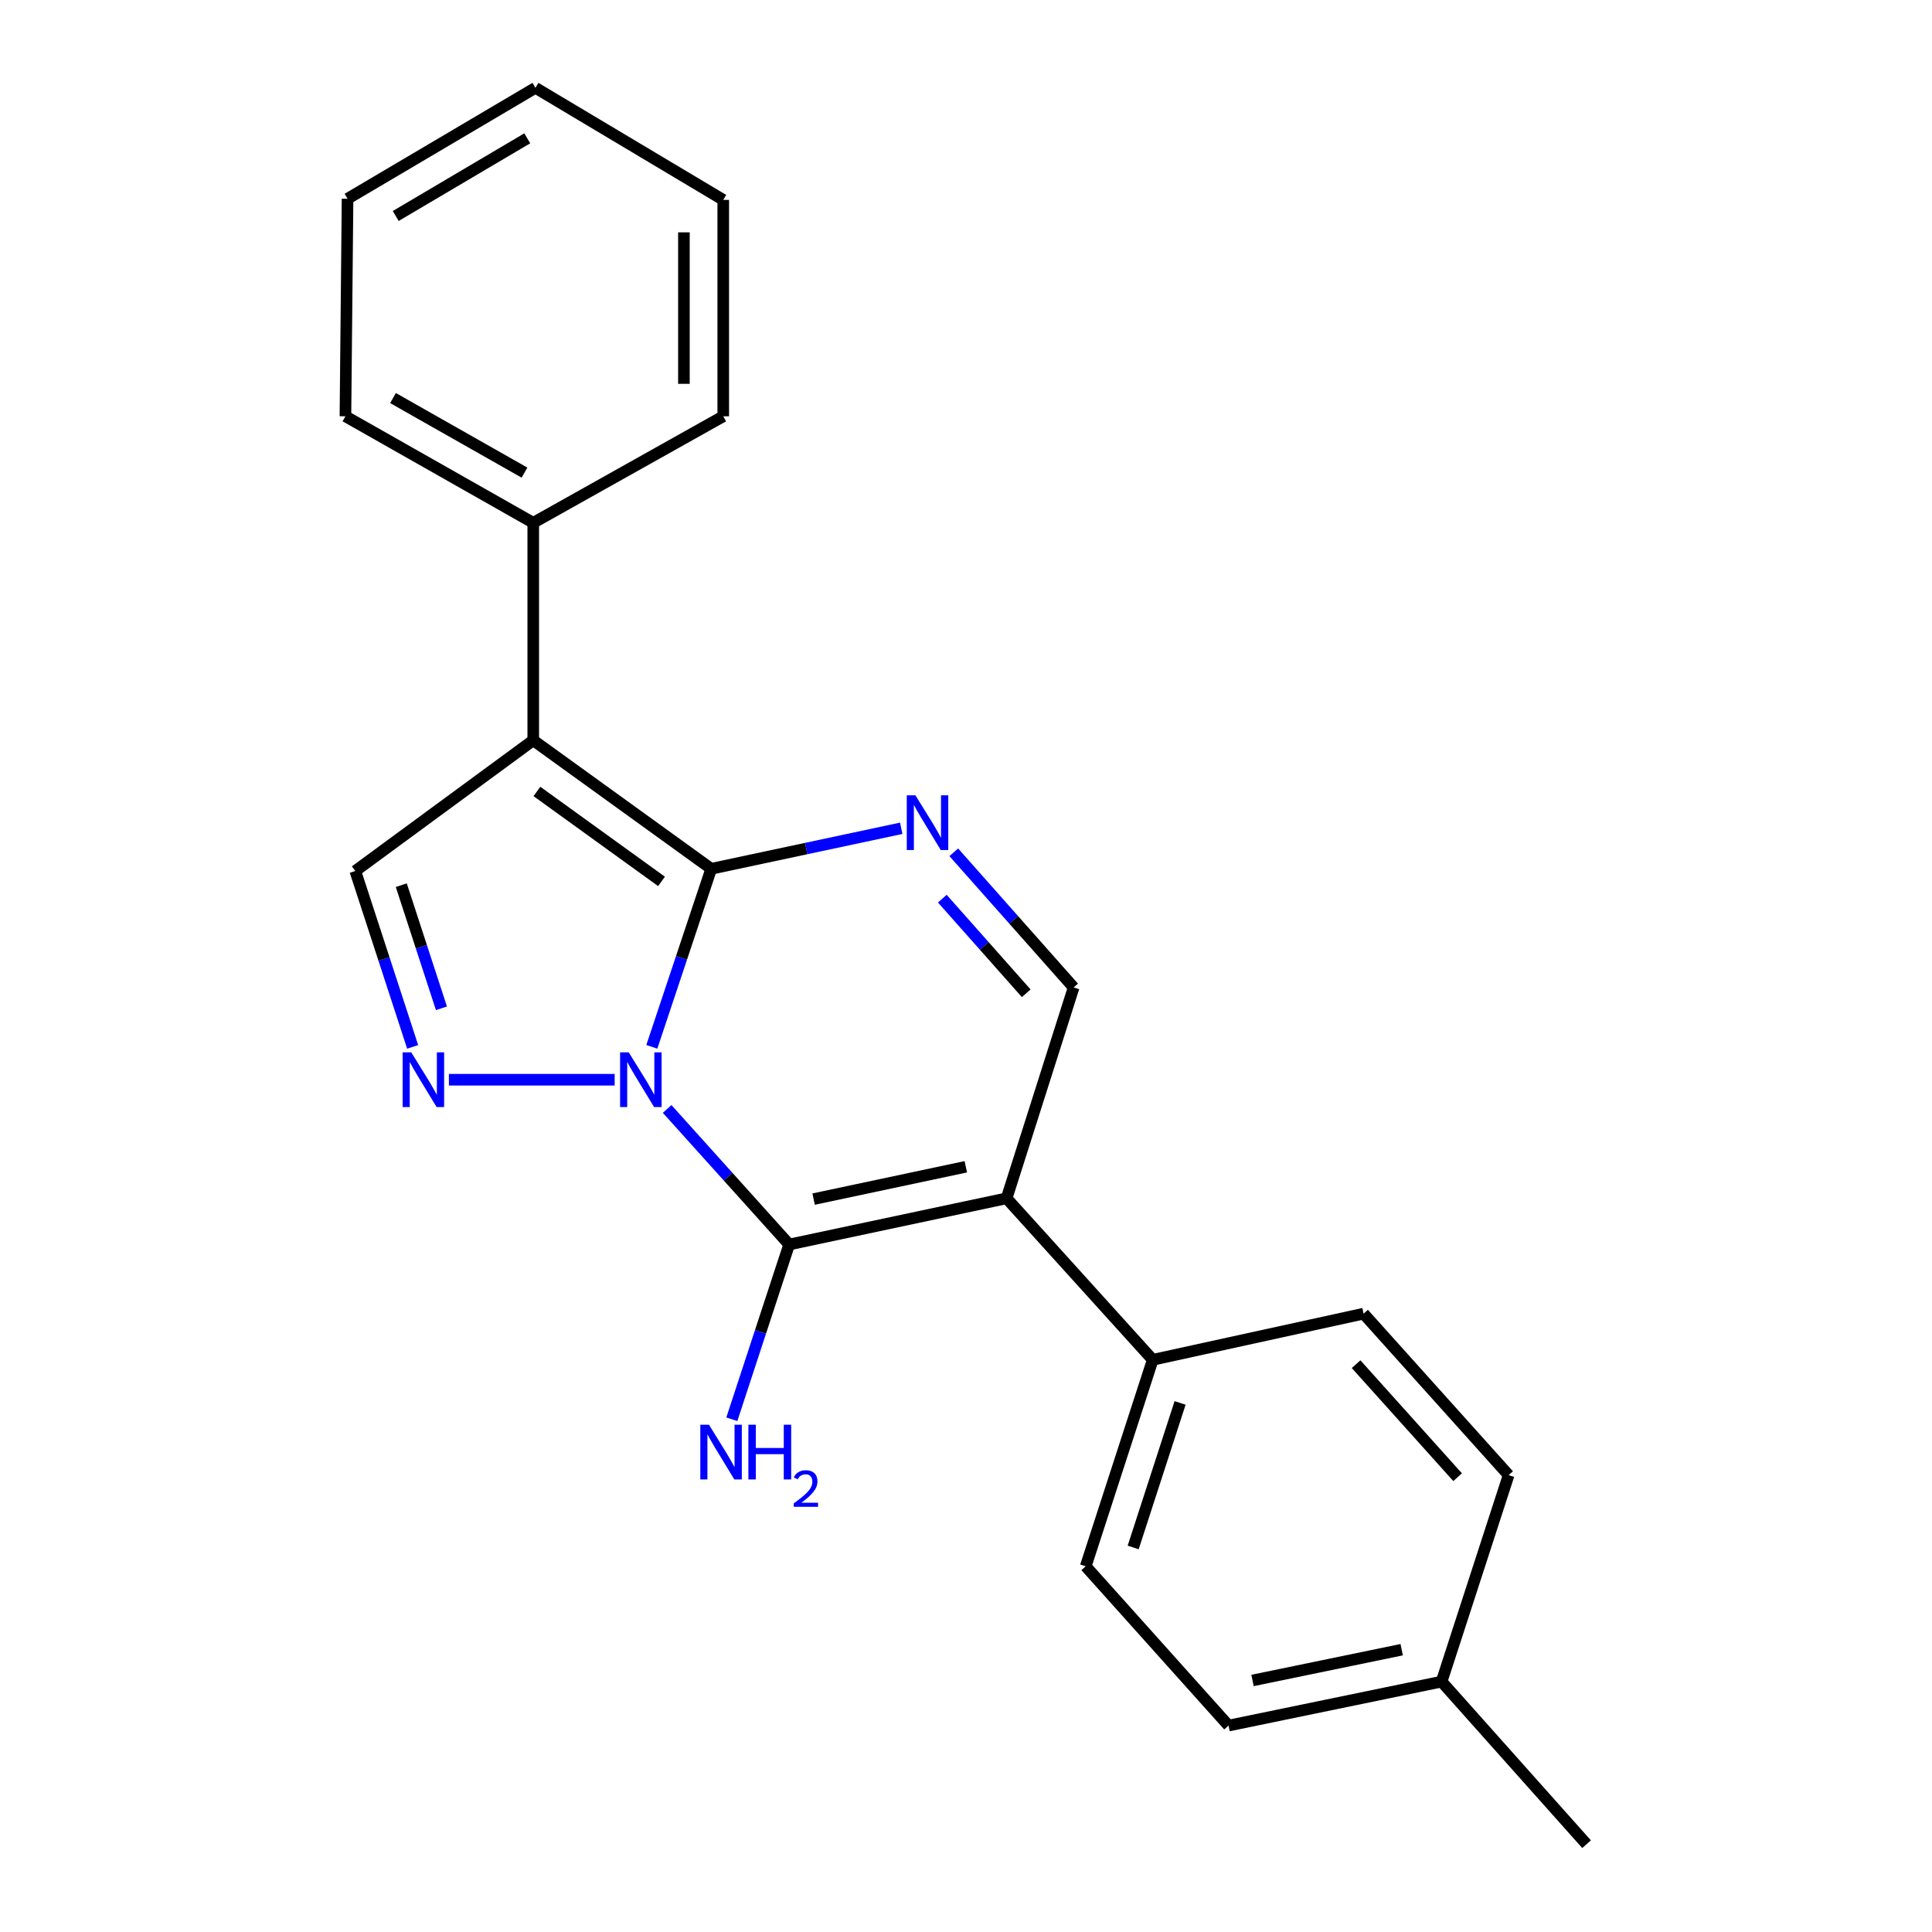 <?xml version='1.0' encoding='iso-8859-1'?>
<svg version='1.1' baseProfile='full'
              xmlns='http://www.w3.org/2000/svg'
                      xmlns:rdkit='http://www.rdkit.org/xml'
                      xmlns:xlink='http://www.w3.org/1999/xlink'
                  xml:space='preserve'
width='1000px' height='1000px' viewBox='0 0 1000 1000'>
<!-- END OF HEADER -->
<rect style='opacity:1.0;fill:#FFFFFF;stroke:none' width='1000' height='1000' x='0' y='0'> </rect>
<path class='bond-0' d='M 337.386,541.829 L 352.758,495.756' style='fill:none;fill-rule:evenodd;stroke:#0000FF;stroke-width:6px;stroke-linecap:butt;stroke-linejoin:miter;stroke-opacity:1' />
<path class='bond-0' d='M 352.758,495.756 L 368.13,449.683' style='fill:none;fill-rule:evenodd;stroke:#000000;stroke-width:6px;stroke-linecap:butt;stroke-linejoin:miter;stroke-opacity:1' />
<path class='bond-1' d='M 345.31,573.985 L 376.891,609.069' style='fill:none;fill-rule:evenodd;stroke:#0000FF;stroke-width:6px;stroke-linecap:butt;stroke-linejoin:miter;stroke-opacity:1' />
<path class='bond-1' d='M 376.891,609.069 L 408.471,644.153' style='fill:none;fill-rule:evenodd;stroke:#000000;stroke-width:6px;stroke-linecap:butt;stroke-linejoin:miter;stroke-opacity:1' />
<path class='bond-4' d='M 318.147,558.867 L 232.352,558.867' style='fill:none;fill-rule:evenodd;stroke:#0000FF;stroke-width:6px;stroke-linecap:butt;stroke-linejoin:miter;stroke-opacity:1' />
<path class='bond-2' d='M 368.13,449.683 L 276.013,383.171' style='fill:none;fill-rule:evenodd;stroke:#000000;stroke-width:6px;stroke-linecap:butt;stroke-linejoin:miter;stroke-opacity:1' />
<path class='bond-2' d='M 342.395,456.211 L 277.913,409.653' style='fill:none;fill-rule:evenodd;stroke:#000000;stroke-width:6px;stroke-linecap:butt;stroke-linejoin:miter;stroke-opacity:1' />
<path class='bond-5' d='M 368.13,449.683 L 417.306,439.201' style='fill:none;fill-rule:evenodd;stroke:#000000;stroke-width:6px;stroke-linecap:butt;stroke-linejoin:miter;stroke-opacity:1' />
<path class='bond-5' d='M 417.306,439.201 L 466.482,428.719' style='fill:none;fill-rule:evenodd;stroke:#0000FF;stroke-width:6px;stroke-linecap:butt;stroke-linejoin:miter;stroke-opacity:1' />
<path class='bond-3' d='M 408.471,644.153 L 521.013,620.244' style='fill:none;fill-rule:evenodd;stroke:#000000;stroke-width:6px;stroke-linecap:butt;stroke-linejoin:miter;stroke-opacity:1' />
<path class='bond-3' d='M 421.122,620.653 L 499.902,603.917' style='fill:none;fill-rule:evenodd;stroke:#000000;stroke-width:6px;stroke-linecap:butt;stroke-linejoin:miter;stroke-opacity:1' />
<path class='bond-10' d='M 408.471,644.153 L 393.632,689.38' style='fill:none;fill-rule:evenodd;stroke:#000000;stroke-width:6px;stroke-linecap:butt;stroke-linejoin:miter;stroke-opacity:1' />
<path class='bond-10' d='M 393.632,689.38 L 378.793,734.607' style='fill:none;fill-rule:evenodd;stroke:#0000FF;stroke-width:6px;stroke-linecap:butt;stroke-linejoin:miter;stroke-opacity:1' />
<path class='bond-9' d='M 276.013,383.171 L 276.013,270.607' style='fill:none;fill-rule:evenodd;stroke:#000000;stroke-width:6px;stroke-linecap:butt;stroke-linejoin:miter;stroke-opacity:1' />
<path class='bond-22' d='M 276.013,383.171 L 183.896,450.826' style='fill:none;fill-rule:evenodd;stroke:#000000;stroke-width:6px;stroke-linecap:butt;stroke-linejoin:miter;stroke-opacity:1' />
<path class='bond-7' d='M 521.013,620.244 L 555.711,511.106' style='fill:none;fill-rule:evenodd;stroke:#000000;stroke-width:6px;stroke-linecap:butt;stroke-linejoin:miter;stroke-opacity:1' />
<path class='bond-8' d='M 521.013,620.244 L 596.652,703.834' style='fill:none;fill-rule:evenodd;stroke:#000000;stroke-width:6px;stroke-linecap:butt;stroke-linejoin:miter;stroke-opacity:1' />
<path class='bond-6' d='M 213.591,541.866 L 198.743,496.346' style='fill:none;fill-rule:evenodd;stroke:#0000FF;stroke-width:6px;stroke-linecap:butt;stroke-linejoin:miter;stroke-opacity:1' />
<path class='bond-6' d='M 198.743,496.346 L 183.896,450.826' style='fill:none;fill-rule:evenodd;stroke:#000000;stroke-width:6px;stroke-linecap:butt;stroke-linejoin:miter;stroke-opacity:1' />
<path class='bond-6' d='M 228.491,521.897 L 218.097,490.033' style='fill:none;fill-rule:evenodd;stroke:#0000FF;stroke-width:6px;stroke-linecap:butt;stroke-linejoin:miter;stroke-opacity:1' />
<path class='bond-6' d='M 218.097,490.033 L 207.704,458.169' style='fill:none;fill-rule:evenodd;stroke:#000000;stroke-width:6px;stroke-linecap:butt;stroke-linejoin:miter;stroke-opacity:1' />
<path class='bond-23' d='M 493.673,441.145 L 524.692,476.126' style='fill:none;fill-rule:evenodd;stroke:#0000FF;stroke-width:6px;stroke-linecap:butt;stroke-linejoin:miter;stroke-opacity:1' />
<path class='bond-23' d='M 524.692,476.126 L 555.711,511.106' style='fill:none;fill-rule:evenodd;stroke:#000000;stroke-width:6px;stroke-linecap:butt;stroke-linejoin:miter;stroke-opacity:1' />
<path class='bond-23' d='M 487.748,465.146 L 509.461,489.632' style='fill:none;fill-rule:evenodd;stroke:#0000FF;stroke-width:6px;stroke-linecap:butt;stroke-linejoin:miter;stroke-opacity:1' />
<path class='bond-23' d='M 509.461,489.632 L 531.174,514.118' style='fill:none;fill-rule:evenodd;stroke:#000000;stroke-width:6px;stroke-linecap:butt;stroke-linejoin:miter;stroke-opacity:1' />
<path class='bond-11' d='M 596.652,703.834 L 561.965,810.71' style='fill:none;fill-rule:evenodd;stroke:#000000;stroke-width:6px;stroke-linecap:butt;stroke-linejoin:miter;stroke-opacity:1' />
<path class='bond-11' d='M 610.812,726.149 L 586.532,800.962' style='fill:none;fill-rule:evenodd;stroke:#000000;stroke-width:6px;stroke-linecap:butt;stroke-linejoin:miter;stroke-opacity:1' />
<path class='bond-12' d='M 596.652,703.834 L 705.79,679.948' style='fill:none;fill-rule:evenodd;stroke:#000000;stroke-width:6px;stroke-linecap:butt;stroke-linejoin:miter;stroke-opacity:1' />
<path class='bond-16' d='M 276.013,270.607 L 178.795,215.472' style='fill:none;fill-rule:evenodd;stroke:#000000;stroke-width:6px;stroke-linecap:butt;stroke-linejoin:miter;stroke-opacity:1' />
<path class='bond-16' d='M 271.473,244.629 L 203.42,206.035' style='fill:none;fill-rule:evenodd;stroke:#000000;stroke-width:6px;stroke-linecap:butt;stroke-linejoin:miter;stroke-opacity:1' />
<path class='bond-17' d='M 276.013,270.607 L 374.35,215.472' style='fill:none;fill-rule:evenodd;stroke:#000000;stroke-width:6px;stroke-linecap:butt;stroke-linejoin:miter;stroke-opacity:1' />
<path class='bond-13' d='M 561.965,810.71 L 635.885,893.157' style='fill:none;fill-rule:evenodd;stroke:#000000;stroke-width:6px;stroke-linecap:butt;stroke-linejoin:miter;stroke-opacity:1' />
<path class='bond-14' d='M 705.79,679.948 L 780.863,763.526' style='fill:none;fill-rule:evenodd;stroke:#000000;stroke-width:6px;stroke-linecap:butt;stroke-linejoin:miter;stroke-opacity:1' />
<path class='bond-14' d='M 701.906,706.088 L 754.458,764.593' style='fill:none;fill-rule:evenodd;stroke:#000000;stroke-width:6px;stroke-linecap:butt;stroke-linejoin:miter;stroke-opacity:1' />
<path class='bond-24' d='M 635.885,893.157 L 746.165,870.402' style='fill:none;fill-rule:evenodd;stroke:#000000;stroke-width:6px;stroke-linecap:butt;stroke-linejoin:miter;stroke-opacity:1' />
<path class='bond-24' d='M 648.313,869.806 L 725.51,853.878' style='fill:none;fill-rule:evenodd;stroke:#000000;stroke-width:6px;stroke-linecap:butt;stroke-linejoin:miter;stroke-opacity:1' />
<path class='bond-15' d='M 780.863,763.526 L 746.165,870.402' style='fill:none;fill-rule:evenodd;stroke:#000000;stroke-width:6px;stroke-linecap:butt;stroke-linejoin:miter;stroke-opacity:1' />
<path class='bond-18' d='M 746.165,870.402 L 821.205,954.545' style='fill:none;fill-rule:evenodd;stroke:#000000;stroke-width:6px;stroke-linecap:butt;stroke-linejoin:miter;stroke-opacity:1' />
<path class='bond-20' d='M 178.795,215.472 L 179.892,102.874' style='fill:none;fill-rule:evenodd;stroke:#000000;stroke-width:6px;stroke-linecap:butt;stroke-linejoin:miter;stroke-opacity:1' />
<path class='bond-19' d='M 374.35,215.472 L 374.35,103.462' style='fill:none;fill-rule:evenodd;stroke:#000000;stroke-width:6px;stroke-linecap:butt;stroke-linejoin:miter;stroke-opacity:1' />
<path class='bond-19' d='M 353.993,198.671 L 353.993,120.263' style='fill:none;fill-rule:evenodd;stroke:#000000;stroke-width:6px;stroke-linecap:butt;stroke-linejoin:miter;stroke-opacity:1' />
<path class='bond-21' d='M 374.35,103.462 L 277.144,45.455' style='fill:none;fill-rule:evenodd;stroke:#000000;stroke-width:6px;stroke-linecap:butt;stroke-linejoin:miter;stroke-opacity:1' />
<path class='bond-25' d='M 179.892,102.874 L 277.144,45.455' style='fill:none;fill-rule:evenodd;stroke:#000000;stroke-width:6px;stroke-linecap:butt;stroke-linejoin:miter;stroke-opacity:1' />
<path class='bond-25' d='M 204.83,111.791 L 272.906,71.597' style='fill:none;fill-rule:evenodd;stroke:#000000;stroke-width:6px;stroke-linecap:butt;stroke-linejoin:miter;stroke-opacity:1' />
<path  class='atom-0' d='M 325.441 544.707
L 334.721 559.707
Q 335.641 561.187, 337.121 563.867
Q 338.601 566.547, 338.681 566.707
L 338.681 544.707
L 342.441 544.707
L 342.441 573.027
L 338.561 573.027
L 328.601 556.627
Q 327.441 554.707, 326.201 552.507
Q 325.001 550.307, 324.641 549.627
L 324.641 573.027
L 320.961 573.027
L 320.961 544.707
L 325.441 544.707
' fill='#0000FF'/>
<path  class='atom-5' d='M 212.877 544.707
L 222.157 559.707
Q 223.077 561.187, 224.557 563.867
Q 226.037 566.547, 226.117 566.707
L 226.117 544.707
L 229.877 544.707
L 229.877 573.027
L 225.997 573.027
L 216.037 556.627
Q 214.877 554.707, 213.637 552.507
Q 212.437 550.307, 212.077 549.627
L 212.077 573.027
L 208.397 573.027
L 208.397 544.707
L 212.877 544.707
' fill='#0000FF'/>
<path  class='atom-6' d='M 473.824 411.66
L 483.104 426.66
Q 484.024 428.14, 485.504 430.82
Q 486.984 433.5, 487.064 433.66
L 487.064 411.66
L 490.824 411.66
L 490.824 439.98
L 486.944 439.98
L 476.984 423.58
Q 475.824 421.66, 474.584 419.46
Q 473.384 417.26, 473.024 416.58
L 473.024 439.98
L 469.344 439.98
L 469.344 411.66
L 473.824 411.66
' fill='#0000FF'/>
<path  class='atom-11' d='M 366.959 737.434
L 376.239 752.434
Q 377.159 753.914, 378.639 756.594
Q 380.119 759.274, 380.199 759.434
L 380.199 737.434
L 383.959 737.434
L 383.959 765.754
L 380.079 765.754
L 370.119 749.354
Q 368.959 747.434, 367.719 745.234
Q 366.519 743.034, 366.159 742.354
L 366.159 765.754
L 362.479 765.754
L 362.479 737.434
L 366.959 737.434
' fill='#0000FF'/>
<path  class='atom-11' d='M 387.359 737.434
L 391.199 737.434
L 391.199 749.474
L 405.679 749.474
L 405.679 737.434
L 409.519 737.434
L 409.519 765.754
L 405.679 765.754
L 405.679 752.674
L 391.199 752.674
L 391.199 765.754
L 387.359 765.754
L 387.359 737.434
' fill='#0000FF'/>
<path  class='atom-11' d='M 410.892 764.76
Q 411.578 762.992, 413.215 762.015
Q 414.852 761.012, 417.122 761.012
Q 419.947 761.012, 421.531 762.543
Q 423.115 764.074, 423.115 766.793
Q 423.115 769.565, 421.056 772.152
Q 419.023 774.74, 414.799 777.802
L 423.432 777.802
L 423.432 779.914
L 410.839 779.914
L 410.839 778.145
Q 414.324 775.664, 416.383 773.816
Q 418.469 771.968, 419.472 770.304
Q 420.475 768.641, 420.475 766.925
Q 420.475 765.13, 419.577 764.127
Q 418.68 763.124, 417.122 763.124
Q 415.617 763.124, 414.614 763.731
Q 413.611 764.338, 412.898 765.684
L 410.892 764.76
' fill='#0000FF'/>
</svg>
